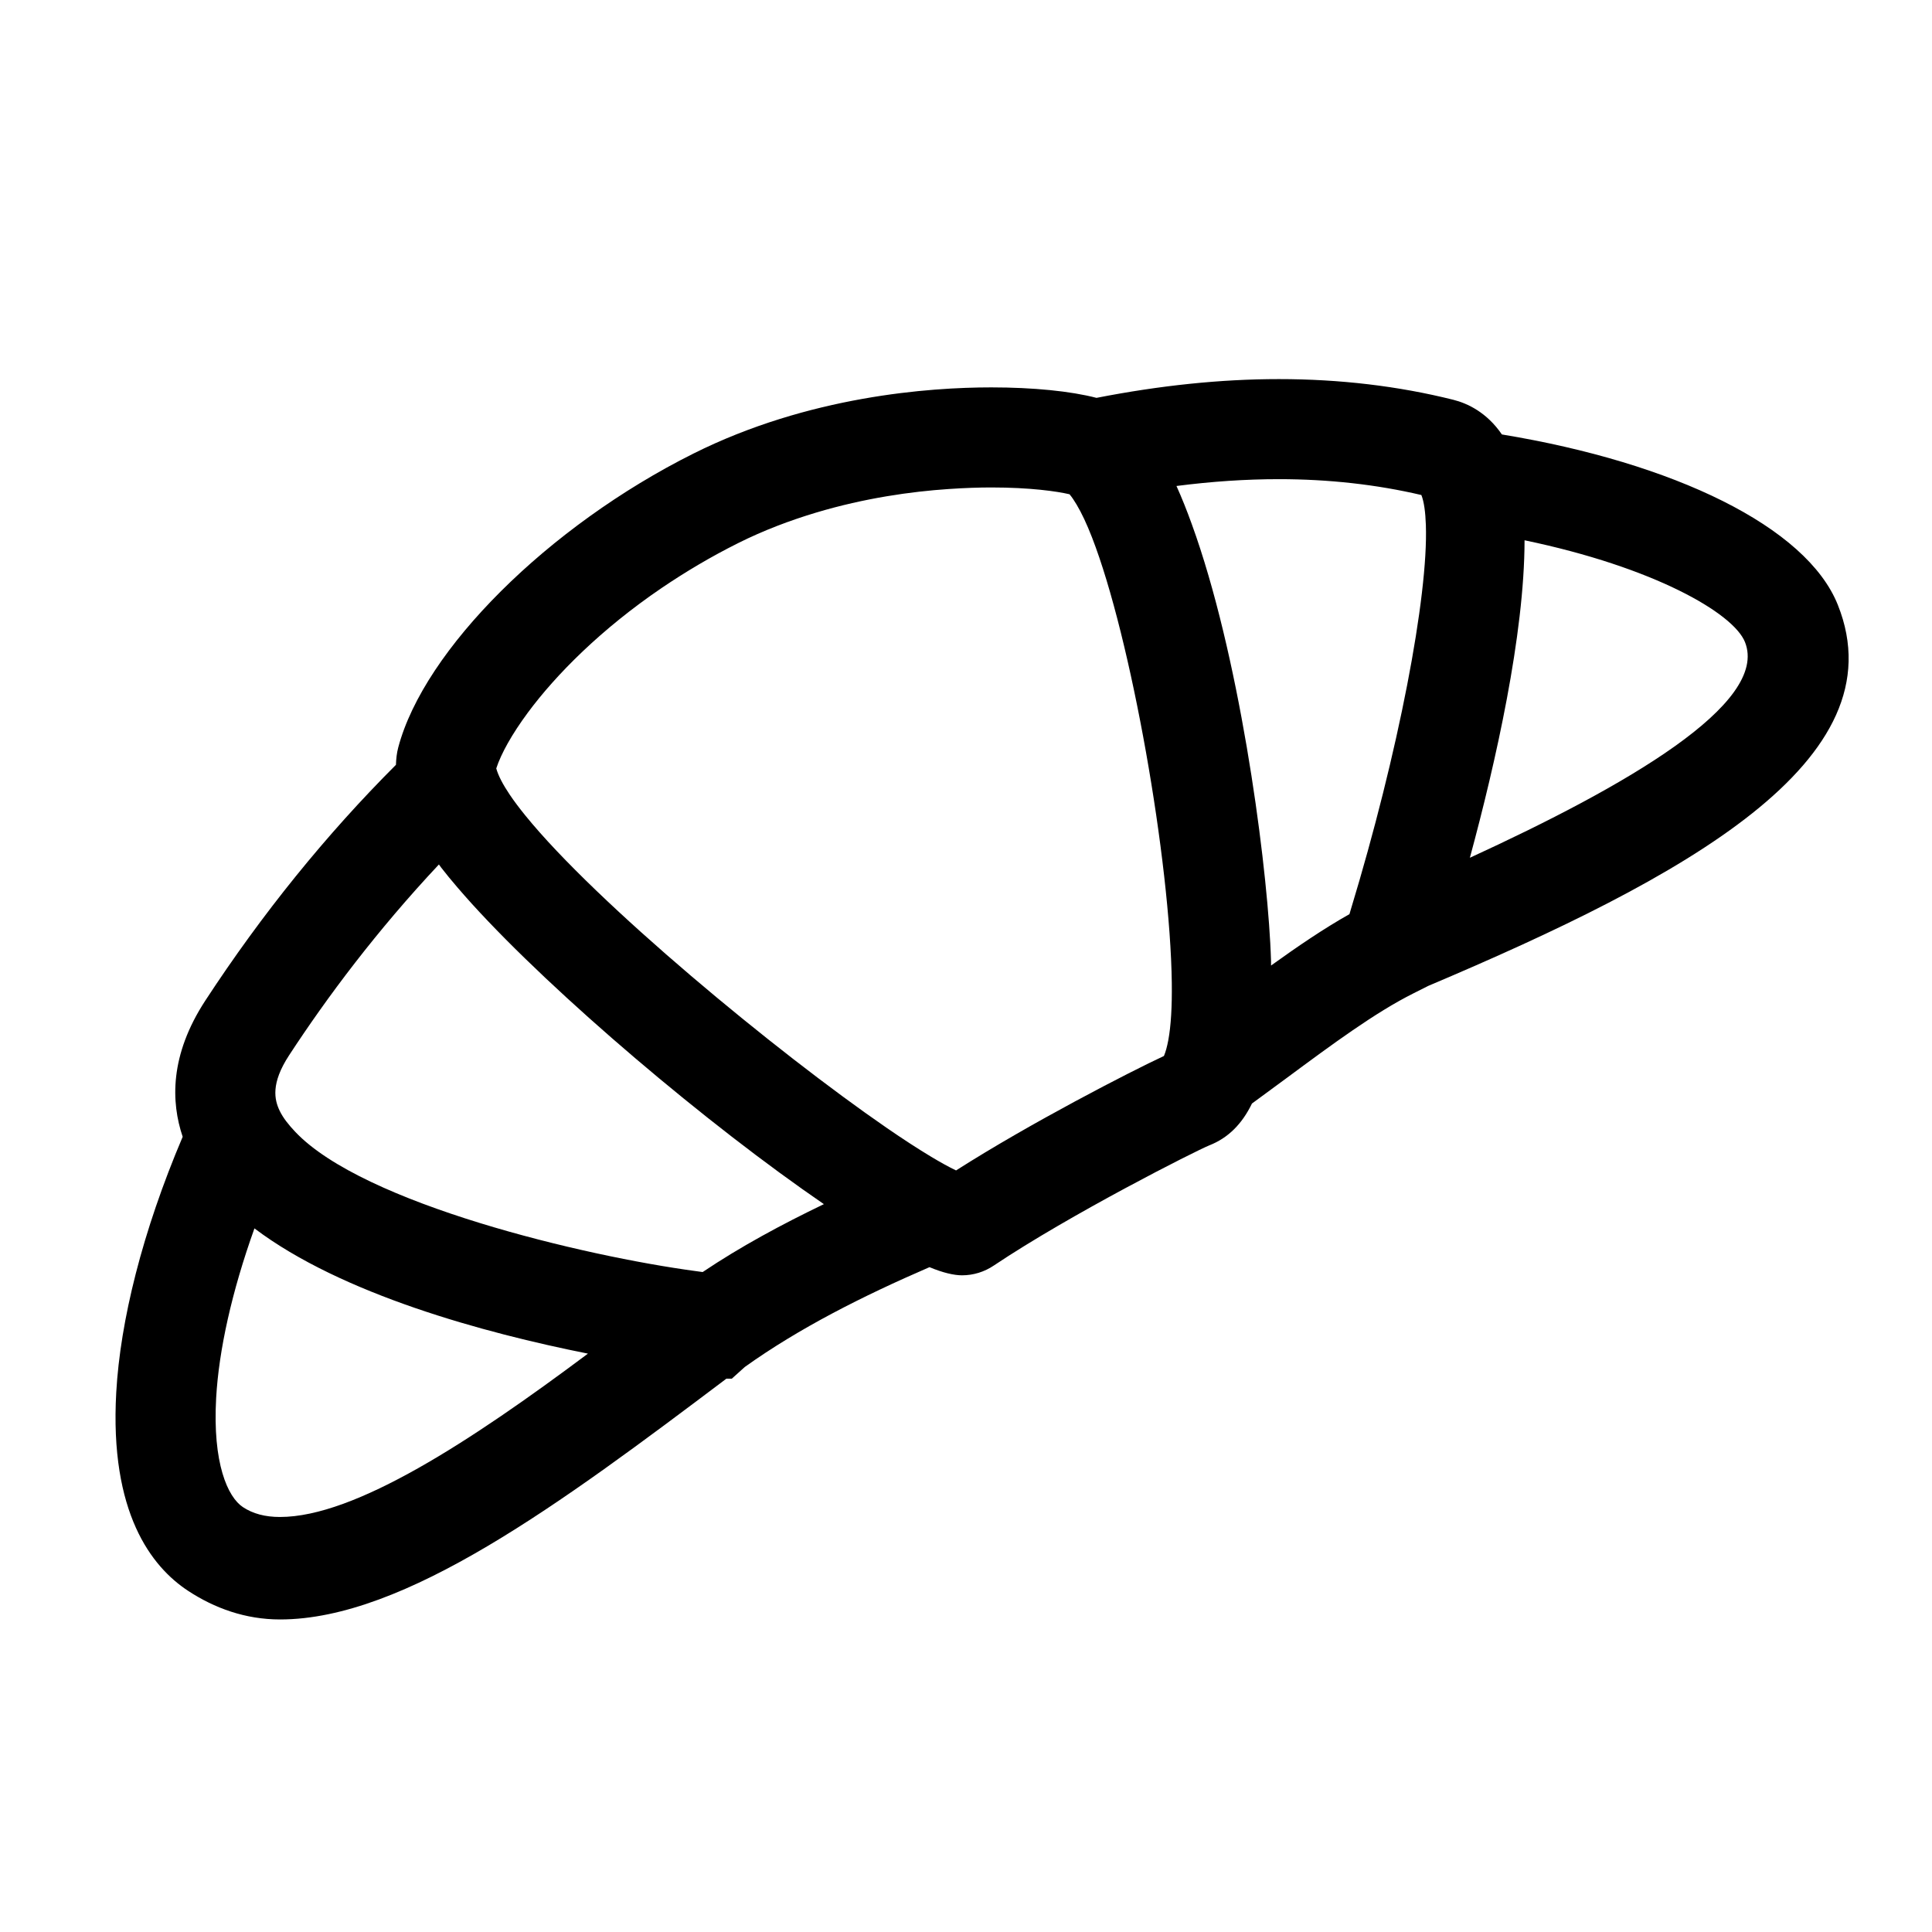 <?xml version="1.0" encoding="UTF-8"?>
<!-- Uploaded to: SVG Repo, www.svgrepo.com, Generator: SVG Repo Mixer Tools -->
<svg fill="#000000" width="800px" height="800px" version="1.1" viewBox="144 144 512 512" xmlns="http://www.w3.org/2000/svg">
 <path d="m631.04 304.29c-8.281-20.711-43.426-37.641-89.023-45.156-3.996-5.848-9.109-8.238-12.875-9.188-14.551-3.641-30.109-5.481-46.238-5.481-15.418 0-31.488 1.684-48.32 4.973-6.867-1.785-16.805-2.777-27.887-2.777-16.375 0-48.406 2.281-78.945 17.547-38.469 19.23-71.363 51.984-78.211 77.871-0.398 1.5-0.559 3.035-0.609 4.606-18.496 18.5-35.445 39.418-50.535 62.504-9.465 14.504-9.082 26.895-5.984 36.07-10.711 25.195-16.547 48.852-17.605 67.734-1.797 31.926 9.348 46.211 19.004 52.57 7.027 4.621 15.234 7.609 24.402 7.609 33.047 0 74.32-30.66 118.28-63.805h1.438l3.453-3.109c14.371-10.27 31.078-18.719 48.941-26.449 3.535 1.477 6.484 2.16 8.617 2.16 3.07 0 5.973-0.941 8.398-2.57 20.496-13.723 53.469-30.375 57.137-31.867 4.957-1.949 8.652-5.613 11.309-11.09 3.09-2.246 6.16-4.516 9.207-6.769 12.07-8.938 23.48-17.375 33.598-22.434l3.93-1.977c67.676-28.641 125.05-59.652 108.52-100.97zm-291.43-16.359c6.856-3.426 13.809-6.027 20.617-8.074 12.988-3.891 25.316-5.594 35.121-6.258 4.309-0.297 8.207-0.418 11.344-0.418 10.383 0 17.414 1.027 20.742 1.805 0.617 0.723 1.246 1.676 1.871 2.723 1.344 2.246 2.711 5.172 4.082 8.691 10.367 26.629 20.73 85.719 21.152 118.1 0.078 6.199-0.219 11.383-0.934 15.199-0.312 1.637-0.684 3.055-1.152 4.148-8.785 4.078-35.34 17.734-55.086 30.328-1.855-0.883-4.129-2.141-6.664-3.664-3.406-2.047-7.363-4.613-11.734-7.625-29.418-20.258-76.996-59.641-95.75-82.777-1.59-1.961-2.988-3.812-4.137-5.523-1.805-2.68-3.043-5.039-3.566-6.949 1.301-3.965 4.144-9.062 8.34-14.742 7.523-10.168 19.523-22.219 35.512-33.086 6.188-4.191 12.922-8.223 20.242-11.875zm162.35 97.168c-0.121 0.391-0.219 0.77-0.344 1.16-6.816 3.84-13.715 8.543-20.777 13.617-0.008-0.398 0.012-0.723 0-1.121-0.039-1.465-0.121-3.121-0.207-4.859-1.344-24.852-8.34-76.73-20.82-111.06-1.281-3.547-2.625-6.922-4.035-10.043 9.328-1.199 18.363-1.809 27.125-1.809 13.207 0 25.906 1.418 37.777 4.203 0.711 1.785 1.074 4.547 1.191 7.953 0.66 18.836-7.262 60.348-19.91 101.96zm-283.85 53.258c-1.398-2.91-2.379-7.211 2.484-14.664 10.102-15.465 23.281-33.078 39.723-50.602 0.227 0.297 0.406 0.57 0.637 0.875 1.258 1.637 2.719 3.394 4.262 5.195 19.316 22.613 59.383 57.254 91.387 79.945 1.941 1.379 3.859 2.719 5.734 4.004-11.203 5.391-22.074 11.242-32.125 17.996-0.578-0.074-1.258-0.18-1.871-0.258-29.387-3.945-88-17.805-106.08-36.883-1.738-1.836-3.231-3.684-4.152-5.609zm0.102 107.66c-3.949 0-7.168-0.855-9.824-2.606-4.07-2.68-8.074-11.688-7.106-28.922 0.711-12.668 4.129-28.148 10.148-44.953 23.137 17.469 60.914 27.715 88.379 33.191-31.031 23.203-61.719 43.289-81.598 43.289zm315.32-174.7c6.859-25.297 14.457-59.07 14.492-84.137 34.227 7.121 55.328 19.277 58.41 26.969 6.508 16.297-31.707 38.254-72.902 57.168z"/>
</svg>